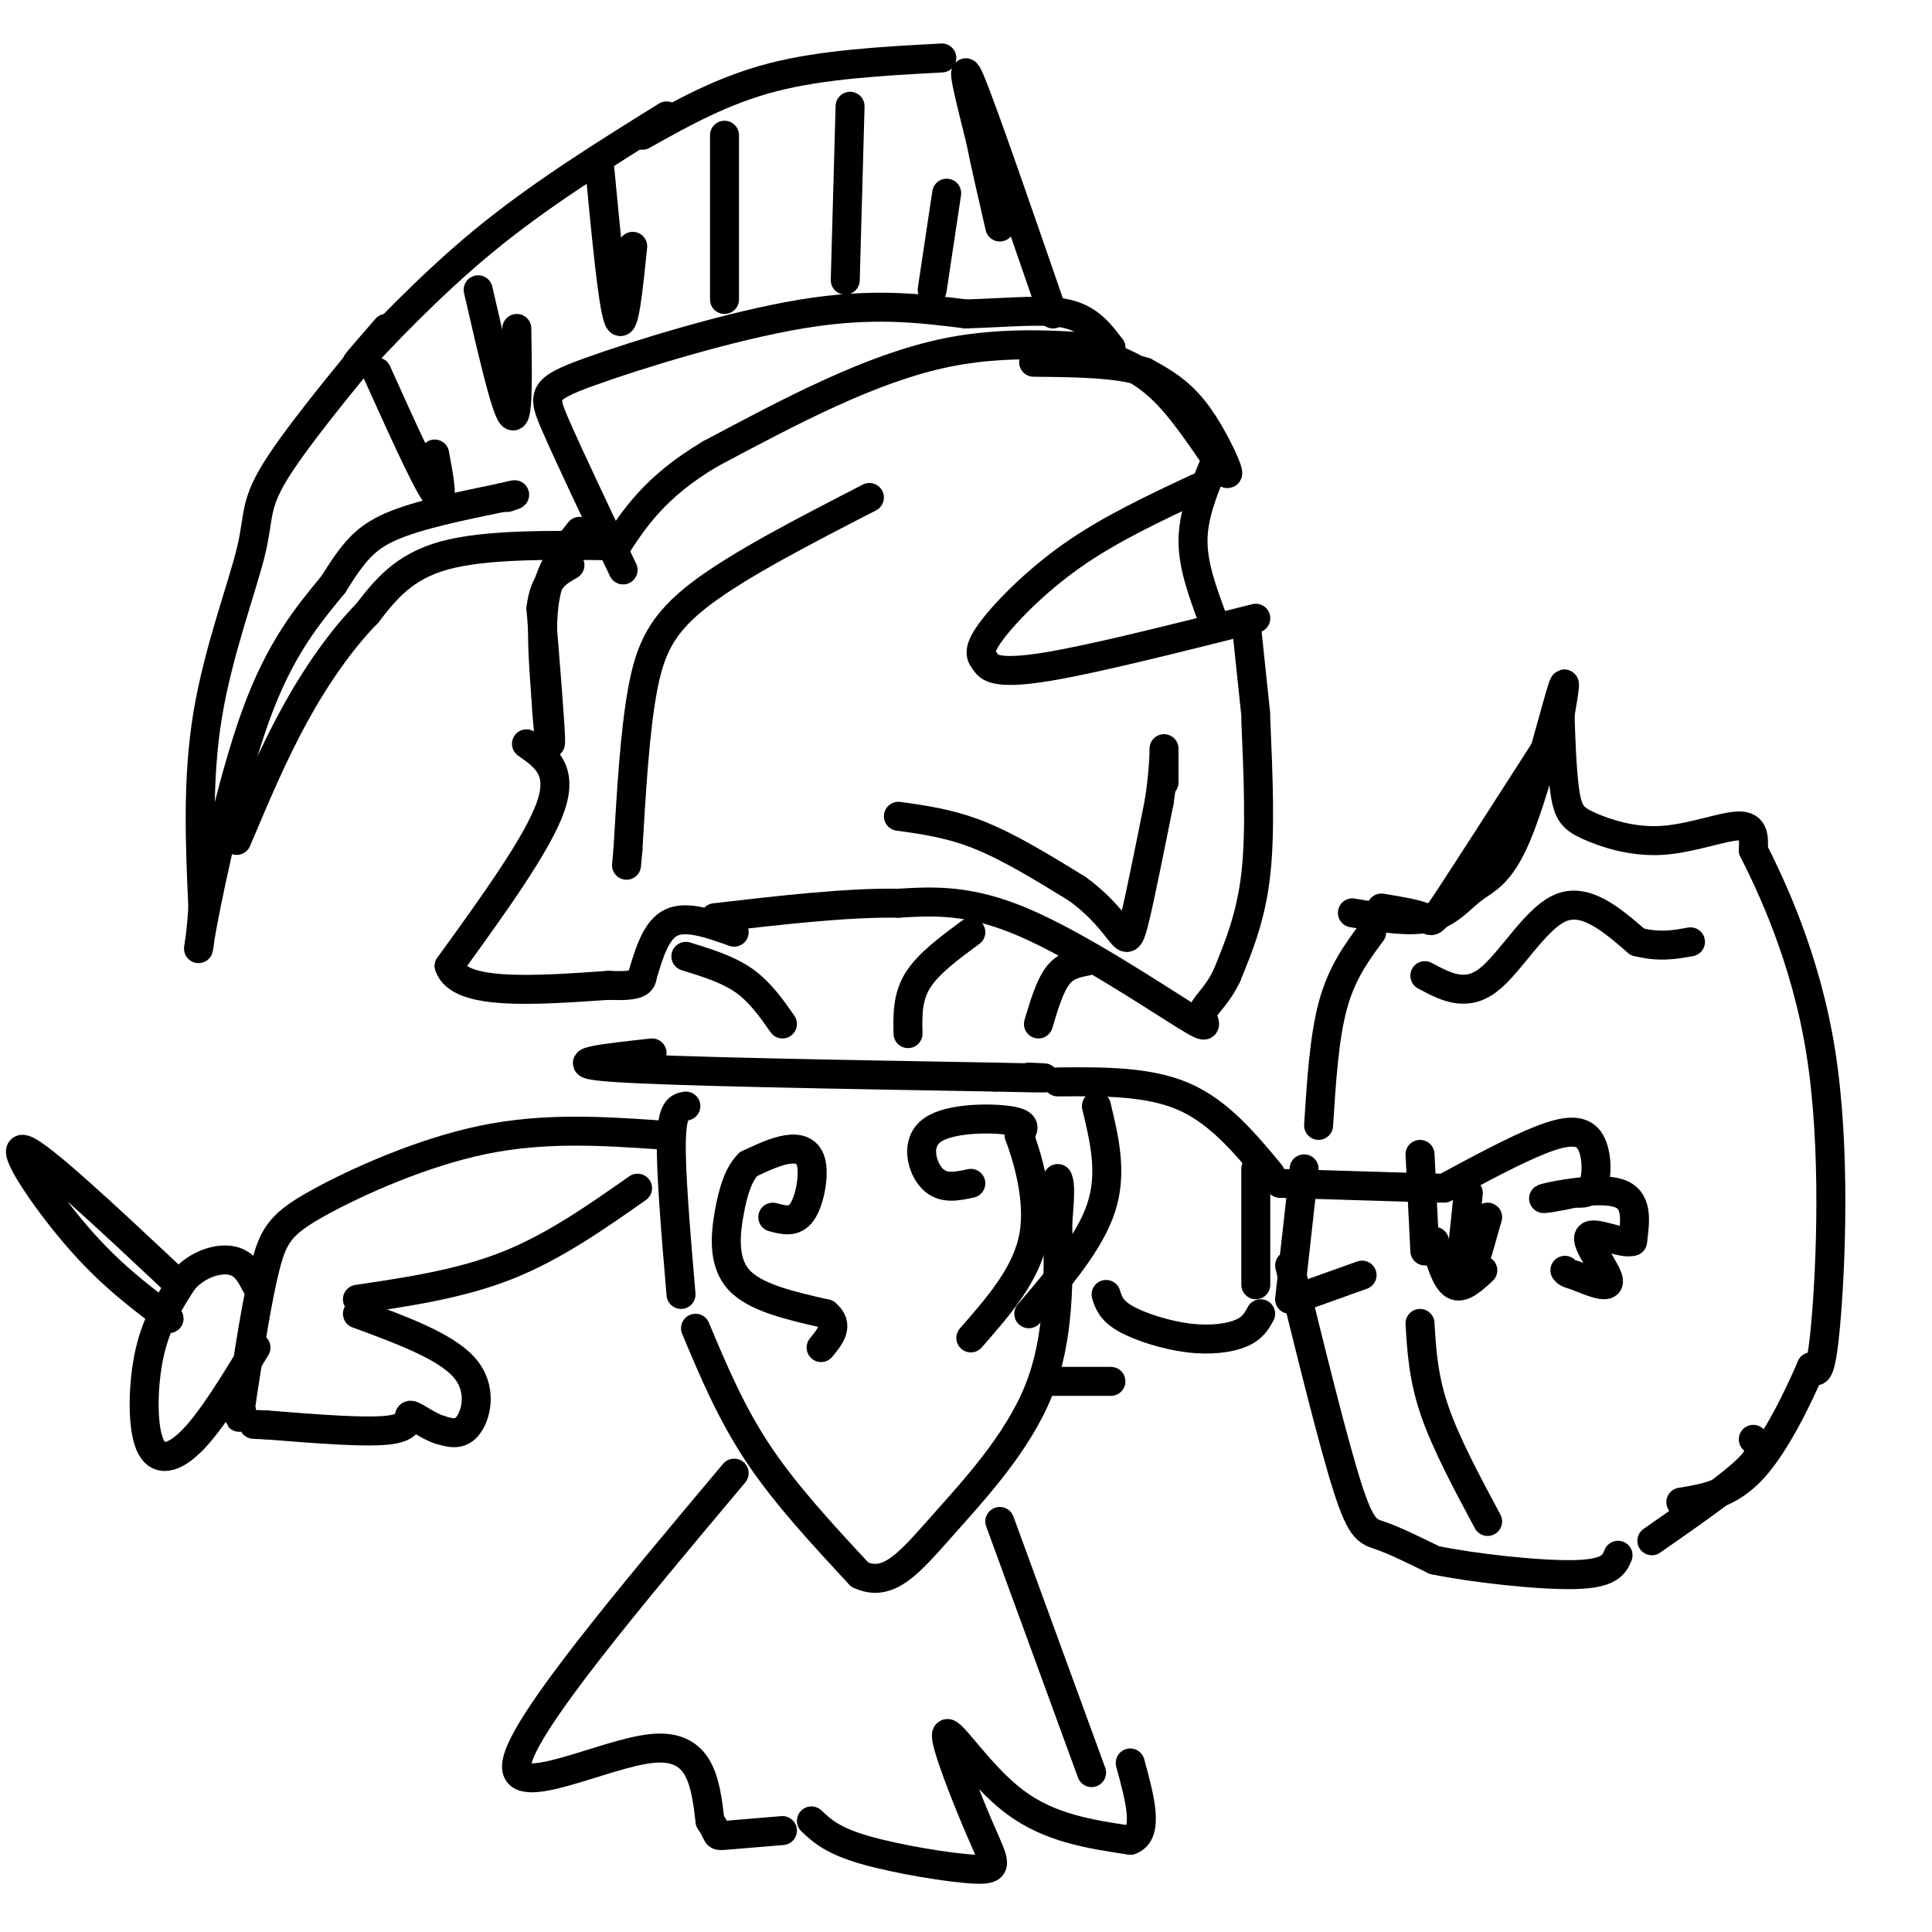 <svg viewBox='0 0 400 400' version='1.1' xmlns='http://www.w3.org/2000/svg' xmlns:xlink='http://www.w3.org/1999/xlink'><g fill='none' stroke='rgb(0,0,0)' stroke-width='6' stroke-linecap='round' stroke-linejoin='round'><path d='M129,118c-5.601,-11.792 -11.202,-23.583 -14,-30c-2.798,-6.417 -2.792,-7.458 7,-11c9.792,-3.542 29.369,-9.583 44,-12c14.631,-2.417 24.315,-1.208 34,0'/><path d='M200,65c9.556,-0.311 16.444,-1.089 21,0c4.556,1.089 6.778,4.044 9,7'/><path d='M230,72c-3.978,0.378 -18.422,-2.178 -34,1c-15.578,3.178 -32.289,12.089 -49,21'/><path d='M147,94c-11.500,6.833 -15.750,13.417 -20,20'/><path d='M218,65c-7.250,-21.000 -14.500,-42.000 -17,-48c-2.500,-6.000 -0.250,3.000 2,12'/><path d='M203,29c1.000,5.000 2.500,11.500 4,18'/><path d='M195,12c-12.333,0.667 -24.667,1.333 -35,4c-10.333,2.667 -18.667,7.333 -27,12'/><path d='M138,24c-13.156,8.178 -26.311,16.356 -38,26c-11.689,9.644 -21.911,20.756 -25,24c-3.089,3.244 0.956,-1.378 5,-6'/><path d='M80,68c-3.986,4.737 -16.450,19.579 -22,28c-5.550,8.421 -4.187,10.421 -6,18c-1.813,7.579 -6.804,20.737 -9,34c-2.196,13.263 -1.598,26.632 -1,40'/><path d='M42,188c-0.619,9.107 -1.667,11.875 0,3c1.667,-8.875 6.048,-29.393 11,-43c4.952,-13.607 10.476,-20.304 16,-27'/><path d='M69,121c4.133,-6.600 6.467,-9.600 12,-12c5.533,-2.400 14.267,-4.200 23,-6'/><path d='M104,103c4.000,-1.000 2.500,-0.500 1,0'/><path d='M127,113c-13.250,-0.167 -26.500,-0.333 -35,2c-8.500,2.333 -12.250,7.167 -16,12'/><path d='M76,127c-5.289,5.378 -10.511,12.822 -15,21c-4.489,8.178 -8.244,17.089 -12,26'/><path d='M78,77c5.000,11.083 10.000,22.167 12,25c2.000,2.833 1.000,-2.583 0,-8'/><path d='M99,60c2.833,12.333 5.667,24.667 7,26c1.333,1.333 1.167,-8.333 1,-18'/><path d='M124,33c1.417,15.000 2.833,30.000 4,33c1.167,3.000 2.083,-6.000 3,-15'/><path d='M150,28c0.000,0.000 0.000,34.000 0,34'/><path d='M176,22c0.000,0.000 -1.000,36.000 -1,36'/><path d='M196,40c0.000,0.000 -3.000,20.000 -3,20'/><path d='M227,73c4.869,1.690 9.738,3.381 15,9c5.262,5.619 10.917,15.167 12,16c1.083,0.833 -2.405,-7.048 -6,-12c-3.595,-4.952 -7.298,-6.976 -11,-9'/><path d='M237,77c-5.667,-1.833 -14.333,-1.917 -23,-2'/><path d='M120,110c-2.917,3.667 -5.833,7.333 -7,13c-1.167,5.667 -0.583,13.333 0,21'/><path d='M113,144c0.311,6.467 1.089,12.133 1,9c-0.089,-3.133 -1.044,-15.067 -2,-27'/><path d='M112,126c0.667,-6.000 3.333,-7.500 6,-9'/><path d='M109,154c3.833,2.667 7.667,5.333 5,13c-2.667,7.667 -11.833,20.333 -21,33'/><path d='M93,200c2.000,6.167 17.500,5.083 33,4'/><path d='M126,204c6.667,0.333 6.833,-0.833 7,-2'/><path d='M133,202c1.417,-4.750 2.833,-9.500 6,-11c3.167,-1.500 8.083,0.250 13,2'/><path d='M248,101c-9.111,4.267 -18.222,8.533 -26,14c-7.778,5.467 -14.222,12.133 -17,16c-2.778,3.867 -1.889,4.933 -1,6'/><path d='M204,137c0.822,1.600 3.378,2.600 13,1c9.622,-1.600 26.311,-5.800 43,-10'/><path d='M251,97c-2.000,4.917 -4.000,9.833 -4,15c0.000,5.167 2.000,10.583 4,16'/><path d='M258,129c0.000,0.000 2.000,19.000 2,19'/><path d='M260,149c0.500,11.583 1.000,23.167 0,32c-1.000,8.833 -3.500,14.917 -6,21'/><path d='M254,202c-2.262,4.770 -4.915,6.196 -5,8c-0.085,1.804 2.400,3.986 -4,0c-6.400,-3.986 -21.686,-14.139 -33,-19c-11.314,-4.861 -18.657,-4.431 -26,-4'/><path d='M186,187c-10.667,-0.167 -24.333,1.417 -38,3'/><path d='M186,169c5.417,0.750 10.833,1.500 17,4c6.167,2.500 13.083,6.750 20,11'/><path d='M223,184c5.012,3.631 7.542,7.208 9,9c1.458,1.792 1.845,1.798 3,-3c1.155,-4.798 3.077,-14.399 5,-24'/><path d='M240,166c1.000,-6.489 1.000,-10.711 1,-11c-0.000,-0.289 0.000,3.356 0,7'/><path d='M180,103c-13.511,6.956 -27.022,13.911 -35,20c-7.978,6.089 -10.422,11.311 -12,20c-1.578,8.689 -2.289,20.844 -3,33'/><path d='M130,176c-0.500,5.500 -0.250,2.750 0,0'/><path d='M142,198c4.333,1.333 8.667,2.667 12,5c3.333,2.333 5.667,5.667 8,9'/><path d='M201,193c-4.417,3.250 -8.833,6.500 -11,10c-2.167,3.500 -2.083,7.250 -2,11'/><path d='M135,218c-9.917,1.083 -19.833,2.167 -8,3c11.833,0.833 45.417,1.417 79,2'/><path d='M206,223c14.333,0.333 10.667,0.167 7,0'/><path d='M227,229c1.667,6.917 3.333,13.833 1,21c-2.333,7.167 -8.667,14.583 -15,22'/><path d='M142,229c-1.417,0.250 -2.833,0.500 -3,7c-0.167,6.500 0.917,19.250 2,32'/><path d='M144,275c3.667,8.750 7.333,17.500 13,26c5.667,8.500 13.333,16.750 21,25'/><path d='M178,326c5.952,2.857 10.333,-2.500 17,-10c6.667,-7.500 15.619,-17.143 20,-28c4.381,-10.857 4.190,-22.929 4,-35'/><path d='M219,253c0.667,-7.333 0.333,-8.167 0,-9'/><path d='M160,252c2.208,0.601 4.417,1.202 6,-1c1.583,-2.202 2.542,-7.208 2,-10c-0.542,-2.792 -2.583,-3.369 -5,-3c-2.417,0.369 -5.208,1.685 -8,3'/><path d='M155,241c-2.048,1.976 -3.167,5.417 -4,10c-0.833,4.583 -1.381,10.310 2,14c3.381,3.690 10.690,5.345 18,7'/><path d='M171,272c2.833,2.333 0.917,4.667 -1,7'/><path d='M201,245c-2.917,0.631 -5.833,1.262 -8,-1c-2.167,-2.262 -3.583,-7.417 0,-10c3.583,-2.583 12.167,-2.595 16,-2c3.833,0.595 2.917,1.798 2,3'/><path d='M211,235c1.556,4.200 4.444,13.200 3,21c-1.444,7.800 -7.222,14.400 -13,21'/><path d='M219,224c9.333,-0.083 18.667,-0.167 26,3c7.333,3.167 12.667,9.583 18,16'/><path d='M225,199c-2.167,0.417 -4.333,0.833 -6,3c-1.667,2.167 -2.833,6.083 -4,10'/><path d='M229,268c0.524,1.655 1.048,3.310 4,5c2.952,1.690 8.333,3.417 13,4c4.667,0.583 8.619,0.024 11,-1c2.381,-1.024 3.190,-2.512 4,-4'/><path d='M260,242c0.000,0.000 0.000,24.000 0,24'/><path d='M270,242c0.000,0.000 -3.000,27.000 -3,27'/><path d='M265,245c0.000,0.000 33.000,1.000 33,1'/><path d='M299,246c7.375,-3.970 14.750,-7.940 20,-10c5.250,-2.060 8.375,-2.208 10,0c1.625,2.208 1.750,6.774 1,9c-0.750,2.226 -2.375,2.113 -4,2'/><path d='M326,247c-2.833,0.714 -7.917,1.500 -6,1c1.917,-0.500 10.833,-2.286 15,-1c4.167,1.286 3.583,5.643 3,10'/><path d='M338,257c-1.893,0.774 -8.125,-2.292 -9,-1c-0.875,1.292 3.607,6.940 4,9c0.393,2.060 -3.304,0.530 -7,-1'/><path d='M326,264c-1.500,-0.333 -1.750,-0.667 -2,-1'/><path d='M304,247c0.000,0.000 -2.000,19.000 -2,19'/><path d='M308,252c0.000,0.000 -2.000,7.000 -2,7'/><path d='M280,189c5.944,1.006 11.888,2.013 16,1c4.112,-1.013 6.391,-4.045 9,-6c2.609,-1.955 5.549,-2.834 9,-11c3.451,-8.166 7.415,-23.619 9,-29c1.585,-5.381 0.793,-0.691 0,4'/><path d='M323,148c0.101,3.884 0.353,11.593 1,16c0.647,4.407 1.689,5.511 5,7c3.311,1.489 8.891,3.362 15,3c6.109,-0.362 12.745,-2.961 16,-3c3.255,-0.039 3.127,2.480 3,5'/><path d='M363,176c3.536,7.048 10.875,22.167 14,42c3.125,19.833 2.036,44.381 1,56c-1.036,11.619 -2.018,10.310 -3,9'/><path d='M375,283c-2.467,5.756 -7.133,15.644 -12,21c-4.867,5.356 -9.933,6.178 -15,7'/><path d='M294,239c0.000,0.000 1.000,20.000 1,20'/><path d='M284,193c-3.083,4.167 -6.167,8.333 -8,15c-1.833,6.667 -2.417,15.833 -3,25'/><path d='M267,262c4.533,18.422 9.067,36.844 12,46c2.933,9.156 4.267,9.044 7,10c2.733,0.956 6.867,2.978 11,5'/><path d='M297,323c7.756,1.622 21.644,3.178 29,3c7.356,-0.178 8.178,-2.089 9,-4'/><path d='M307,263c-2.167,2.000 -4.333,4.000 -6,3c-1.667,-1.000 -2.833,-5.000 -4,-9'/><path d='M282,264c0.000,0.000 -14.000,5.000 -14,5'/><path d='M286,188c3.689,0.600 7.378,1.200 9,2c1.622,0.800 1.178,1.800 5,-4c3.822,-5.800 11.911,-18.400 20,-31'/><path d='M295,202c4.178,2.244 8.356,4.489 13,1c4.644,-3.489 9.756,-12.711 15,-15c5.244,-2.289 10.622,2.356 16,7'/><path d='M339,195c4.500,1.167 7.750,0.583 11,0'/><path d='M363,298c1.250,1.250 2.500,2.500 -1,6c-3.500,3.500 -11.750,9.250 -20,15'/><path d='M294,274c0.333,5.583 0.667,11.167 3,18c2.333,6.833 6.667,14.917 11,23'/><path d='M152,305c-21.844,26.000 -43.689,52.000 -45,60c-1.311,8.000 17.911,-2.000 28,-3c10.089,-1.000 11.044,7.000 12,15'/><path d='M147,377c2.000,3.044 1.000,3.156 3,3c2.000,-0.156 7.000,-0.578 12,-1'/><path d='M168,377c2.151,2.029 4.303,4.058 11,6c6.697,1.942 17.941,3.797 23,4c5.059,0.203 3.933,-1.244 1,-8c-2.933,-6.756 -7.674,-18.819 -7,-20c0.674,-1.181 6.764,8.520 14,14c7.236,5.480 15.618,6.740 24,8'/><path d='M234,381c4.000,-1.333 2.000,-8.667 0,-16'/><path d='M207,315c0.000,0.000 19.000,52.000 19,52'/><path d='M230,286c0.000,0.000 -12.000,0.000 -12,0'/><path d='M137,235c-12.089,-0.827 -24.179,-1.655 -37,1c-12.821,2.655 -26.375,8.792 -34,13c-7.625,4.208 -9.321,6.488 -11,13c-1.679,6.512 -3.339,17.256 -5,28'/><path d='M50,290c-0.833,5.000 -0.417,3.500 0,2'/><path d='M132,246c-8.667,6.083 -17.333,12.167 -27,16c-9.667,3.833 -20.333,5.417 -31,7'/><path d='M74,272c9.044,3.333 18.089,6.667 22,11c3.911,4.333 2.689,9.667 1,12c-1.689,2.333 -3.844,1.667 -6,1'/><path d='M91,296c-2.357,-0.714 -5.250,-3.000 -6,-3c-0.750,0.000 0.643,2.286 -4,3c-4.643,0.714 -15.321,-0.143 -26,-1'/><path d='M55,295c-4.333,-0.167 -2.167,-0.083 0,0'/><path d='M53,279c-4.518,7.440 -9.036,14.881 -13,19c-3.964,4.119 -7.375,4.917 -9,1c-1.625,-3.917 -1.464,-12.548 0,-19c1.464,-6.452 4.232,-10.726 7,-15'/><path d='M38,265c3.089,-3.444 7.311,-4.556 10,-4c2.689,0.556 3.844,2.778 5,5'/><path d='M35,273c-6.111,-4.578 -12.222,-9.156 -19,-17c-6.778,-7.844 -14.222,-18.956 -11,-18c3.222,0.956 17.111,13.978 31,27'/></g>
</svg>